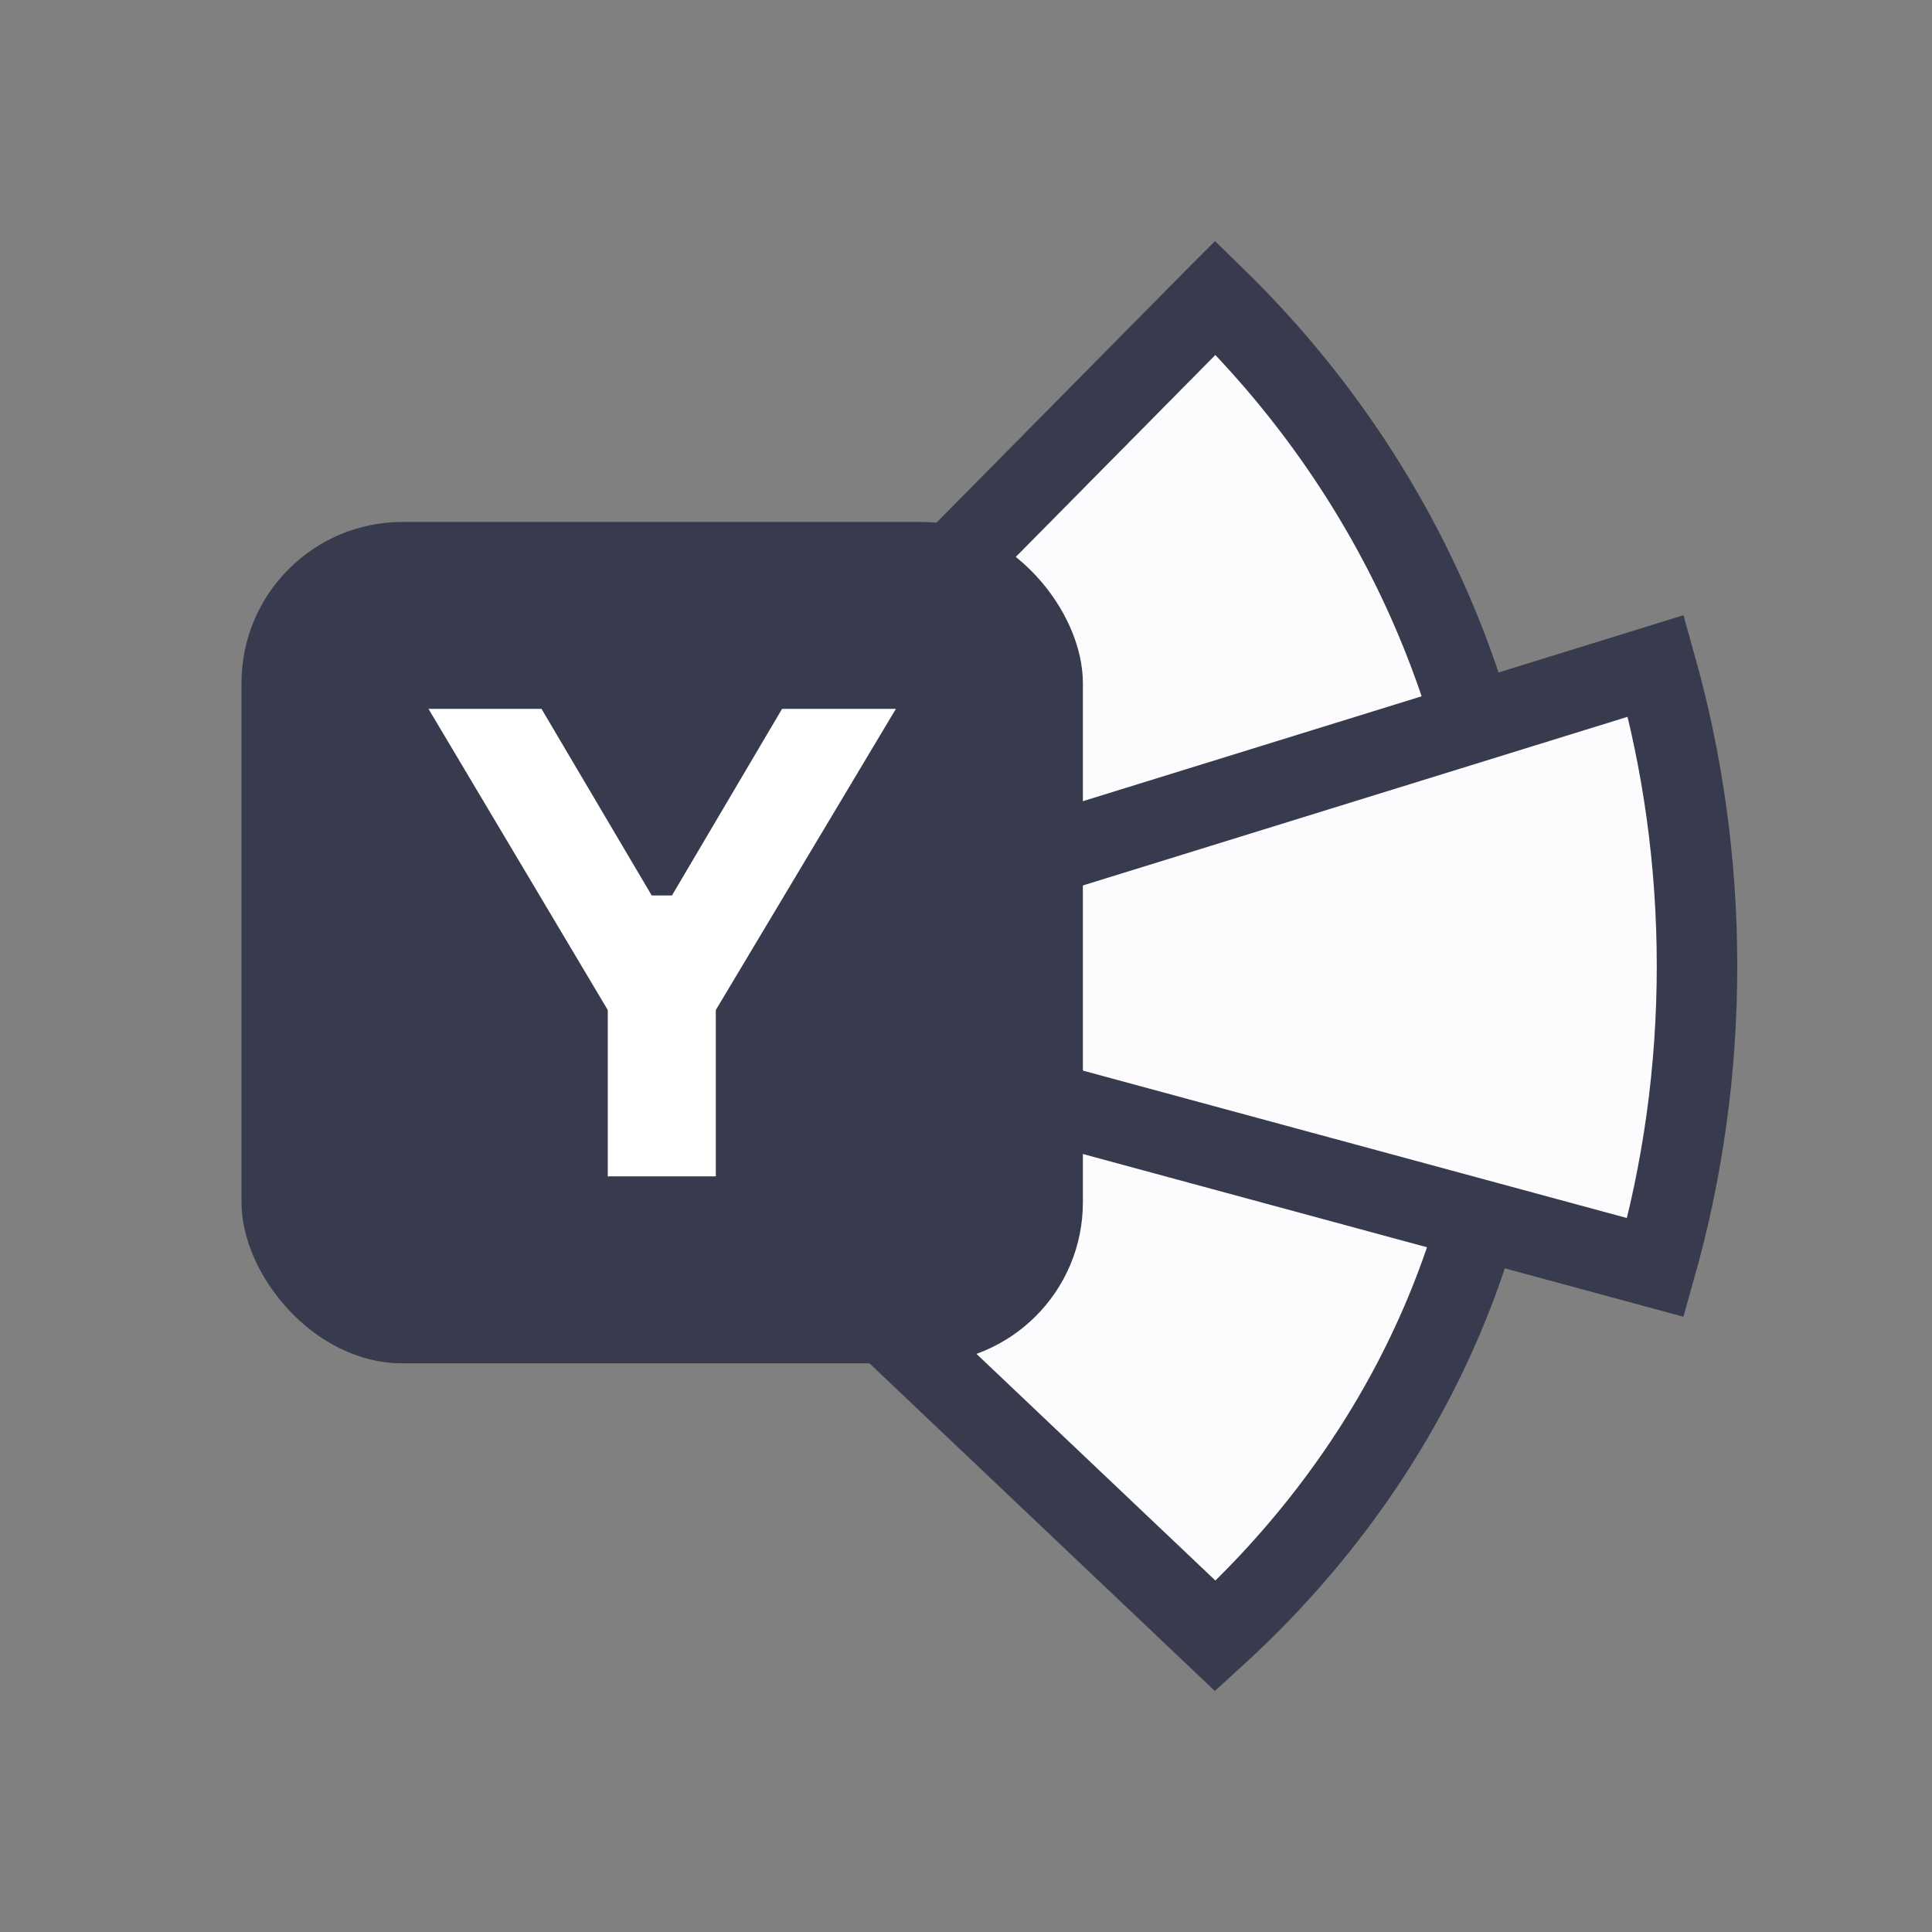 <svg width="24" height="24" viewBox="0 0 24 24" fill="none" xmlns="http://www.w3.org/2000/svg">
<rect x="0" y="0" width="24" height="24" fill="#808080" stroke="none"/>
<path d="M7.157 12.79H18.746C18.607 15.716 17.246 18.365 15.098 20.323L7.395 13.016L7.157 12.79Z" fill="#FCFCFF" stroke="#373B4D"/>
<path d="M18.748 11.79H18.742H18.722H18.701H18.681H18.661H18.64H18.62H18.599H18.579H18.558H18.538H18.518H18.497H18.477H18.456H18.436H18.416H18.395H18.375H18.355H18.334H18.314H18.294H18.273H18.253H18.233H18.212H18.192H18.172H18.151H18.131H18.111H18.09H18.07H18.05H18.029H18.009H17.989H17.968H17.948H17.928H17.908H17.887H17.867H17.847H17.826H17.806H17.786H17.766H17.745H17.725H17.705H17.684H17.664H17.644H17.624H17.603H17.583H17.563H17.542H17.522H17.502H17.482H17.461H17.441H17.421H17.4H17.38H17.36H17.339H17.319H17.299H17.278H17.258H17.237H17.217H17.197H17.176H17.156H17.135H17.115H17.095H17.074H17.054H17.033H17.013H16.992H16.972H16.951H16.931H16.91H16.89H16.869H16.849H16.828H16.808H16.787H16.767H16.746H16.726H16.705H16.684H16.664H16.643H16.623H16.602H16.581H16.561H16.54H16.519H16.498H16.478H16.457H16.436H16.416H16.395H16.374H16.353H16.332H16.311H16.291H16.27H16.249H16.228H16.207H16.186H16.165H16.144H16.123H16.102H16.081H16.06H16.039H16.018H15.997H15.976H15.955H15.934H15.912H15.891H15.87H15.849H15.827H15.806H15.785H15.764H15.742H15.721H15.7H15.678H15.657H15.635H15.614H15.592H15.571H15.549H15.528H15.506H15.485H15.463H15.441H15.42H15.398H15.376H15.355H15.333H15.311H15.289H15.268H15.246H15.224H15.202H15.18H15.158H15.136H15.114H15.092H15.07H15.048H15.026H15.004H14.981H14.959H14.937H14.915H14.892H14.87H14.848H14.825H14.803H14.78H14.758H14.736H14.713H14.69H14.668H14.645H14.623H14.6H14.577H14.555H14.532H14.509H14.486H14.463H14.44H14.417H14.394H14.371H14.348H14.325H14.302H14.279H14.256H14.233H14.209H14.186H14.163H14.139H14.116H14.093H14.069H14.046H14.022H13.999H13.975H13.951H13.928H13.904H13.88H13.857H13.833H13.809H13.785H13.761H13.737H13.713H13.689H13.665H13.641H13.617H13.592H13.568H13.544H13.519H13.495H13.471H13.446H13.422H13.397H13.373H13.348H13.323H13.299H13.274H13.249H13.224H13.199H13.174H13.149H13.124H13.099H13.074H13.049H13.024H12.999H12.973H12.948H12.923H12.897H12.872H12.846H12.821H12.795H12.769H12.744H12.718H12.692H12.666H12.64H12.614H12.589H12.562H12.536H12.51H12.484H12.458H12.432H12.405H12.379H12.352H12.326H12.3H12.273H12.246H12.22H12.193H12.166H12.139H12.112H12.085H12.058H12.031H12.004H11.977H11.95H11.923H11.895H11.868H11.841H11.813H11.786H11.758H11.73H11.703H11.675H11.647H11.619H11.591H11.563H11.535H11.507H11.479H11.451H11.423H11.394H11.366H11.338H11.309H11.28H11.252H11.223H11.194H11.166H11.137H11.108H11.079H11.05H11.021H10.992H10.963H10.933H10.904H10.875H10.845H10.816H10.786H10.757H10.727H10.697H10.667H10.637H10.607H10.578H10.547H10.517H10.487H10.457H10.427H10.396H10.366H10.335H10.305H10.274H10.243H10.213H10.182H10.151H10.12H10.089H10.058H10.027H9.995H9.964H9.933H9.901H9.87H9.838H9.806H9.775H9.743H9.711H9.679H9.647H9.615H9.583H9.551H9.519H9.486H9.454H9.421H9.389H9.356H9.324H9.291H9.258H9.225H9.192H9.159H9.126H9.093H9.059H9.026H8.993H8.959H8.926H8.892H8.858H8.824H8.791H8.757H8.723H8.689H8.654H8.62H8.586H8.552H8.517H8.483H8.448H8.413H8.378H8.344H8.309H8.274H8.239H8.203H8.168H8.133H8.098H8.062H8.027H7.991H7.955H7.919H7.884H7.848H7.812H7.775H7.739H7.703H7.667H7.63H7.594H7.557H7.52H7.484H7.447H7.41H7.373H7.336H7.299H7.261H7.224H7.187H7.149H7.112H7.1L7.102 11.789L7.113 11.777L7.124 11.766L7.135 11.755L7.147 11.743L7.158 11.732L7.17 11.72L7.181 11.709L7.193 11.697L7.205 11.685L7.216 11.673L7.228 11.661L7.241 11.649L7.253 11.636L7.265 11.624L7.277 11.611L7.29 11.599L7.302 11.586L7.315 11.573L7.328 11.56L7.341 11.547L7.354 11.534L7.367 11.521L7.38 11.508L7.393 11.494L7.407 11.48L7.42 11.467L7.434 11.453L7.447 11.439L7.461 11.425L7.475 11.411L7.489 11.397L7.503 11.383L7.518 11.368L7.532 11.354L7.546 11.339L7.561 11.324L7.576 11.309L7.591 11.294L7.605 11.279L7.62 11.264L7.636 11.249L7.651 11.233L7.666 11.218L7.682 11.202L7.697 11.187L7.713 11.171L7.729 11.155L7.745 11.139L7.761 11.122L7.777 11.106L7.793 11.089L7.809 11.073L7.826 11.056L7.843 11.039L7.859 11.023L7.876 11.005L7.893 10.988L7.91 10.971L7.927 10.954L7.945 10.936L7.962 10.918L7.98 10.901L7.997 10.883L8.015 10.865L8.033 10.847L8.051 10.828L8.069 10.81L8.088 10.791L8.106 10.773L8.124 10.754L8.143 10.735L8.162 10.716L8.181 10.697L8.2 10.678L8.219 10.659L8.238 10.639L8.258 10.619L8.277 10.6L8.297 10.58L8.317 10.56L8.337 10.54L8.357 10.519L8.377 10.499L8.397 10.478L8.418 10.458L8.438 10.437L8.459 10.416L8.48 10.395L8.501 10.374L8.522 10.352L8.543 10.331L8.564 10.309L8.586 10.287L8.607 10.266L8.629 10.244L8.651 10.222L8.673 10.199L8.695 10.177L8.717 10.154L8.74 10.132L8.762 10.109L8.785 10.086L8.808 10.063L8.831 10.04L8.854 10.016L8.877 9.993L8.9 9.969L8.924 9.945L8.948 9.921L8.971 9.897L8.995 9.873L9.019 9.849L9.044 9.824L9.068 9.799L9.093 9.775L9.117 9.75L9.142 9.725L9.167 9.699L9.192 9.674L9.217 9.649L9.242 9.623L9.268 9.597L9.294 9.571L9.319 9.545L9.345 9.519L9.371 9.492L9.398 9.466L9.424 9.439L9.451 9.412L9.477 9.385L9.504 9.358L9.531 9.331L9.558 9.303L9.585 9.276L9.613 9.248L9.64 9.22L9.668 9.192L9.696 9.164L9.724 9.136L9.752 9.107L9.78 9.079L9.809 9.05L9.838 9.021L9.866 8.992L9.895 8.962L9.924 8.933L9.954 8.903L9.983 8.874L10.013 8.844L10.042 8.814L10.072 8.783L10.102 8.753L10.132 8.722L10.163 8.692L10.193 8.661L10.224 8.63L10.255 8.599L10.286 8.567L10.317 8.536L10.348 8.504L10.38 8.472L10.411 8.44L10.443 8.408L10.475 8.376L10.507 8.343L10.539 8.311L10.572 8.278L10.604 8.245L10.637 8.212L10.67 8.179L10.703 8.145L10.736 8.111L10.77 8.078L10.803 8.044L10.837 8.009L10.871 7.975L10.905 7.941L10.939 7.906L10.974 7.871L11.008 7.836L11.043 7.801L11.078 7.766L11.113 7.73L11.148 7.695L11.184 7.659L11.219 7.623L11.255 7.586L11.291 7.55L11.327 7.514L11.363 7.477L11.4 7.44L11.437 7.403L11.473 7.366L11.51 7.328L11.547 7.291L11.585 7.253L11.622 7.215L11.66 7.177L11.698 7.138L11.736 7.1L11.774 7.061L11.812 7.022L11.851 6.983L11.89 6.944L11.929 6.905L11.968 6.865L12.007 6.826L12.046 6.786L12.086 6.745L12.126 6.705L12.166 6.665L12.206 6.624L12.246 6.583L12.287 6.542L12.328 6.501L12.369 6.46L12.41 6.418L12.451 6.376L12.493 6.334L12.534 6.292L12.576 6.25L12.618 6.207L12.66 6.165L12.703 6.122L12.745 6.079L12.788 6.035L12.831 5.992L12.874 5.948L12.918 5.904L12.961 5.86L13.005 5.816L13.049 5.772L13.093 5.727L13.137 5.682L13.181 5.637L13.226 5.592L13.271 5.547L13.316 5.501L13.361 5.455L13.407 5.409L13.452 5.363L13.498 5.317L13.544 5.27L13.59 5.224L13.637 5.177L13.683 5.129L13.73 5.082L13.777 5.035L13.824 4.987L13.872 4.939L13.919 4.891L13.967 4.842L14.015 4.794L14.063 4.745L14.111 4.696L14.16 4.647L14.209 4.598L14.258 4.548L14.307 4.498L14.356 4.448L14.406 4.398L14.456 4.348L14.506 4.297L14.556 4.246L14.606 4.196L14.657 4.144L14.708 4.093L14.759 4.041L14.81 3.99L14.861 3.937L14.913 3.885L14.965 3.833L15.017 3.78L15.069 3.727L15.098 3.698C17.25 5.796 18.616 8.641 18.748 11.79Z" fill="#FCFCFF" stroke="#373B4D"/>
<path d="M21.081 12C21.081 13.302 20.901 14.558 20.565 15.745L7.697 12.258L20.57 8.272C20.902 9.454 21.081 10.705 21.081 12Z" fill="#FCFCFF" stroke="#373B4D"/>
<rect x="3" y="6.484" width="10.452" height="10.452" rx="2" fill="#373B4D"/>
<path d="M8.096 11.124L6.727 8.806H5.323L7.55 12.547V14.613H8.892V12.547L11.129 8.806H9.715L8.347 11.124H8.096Z" fill="white"/>
</svg>
